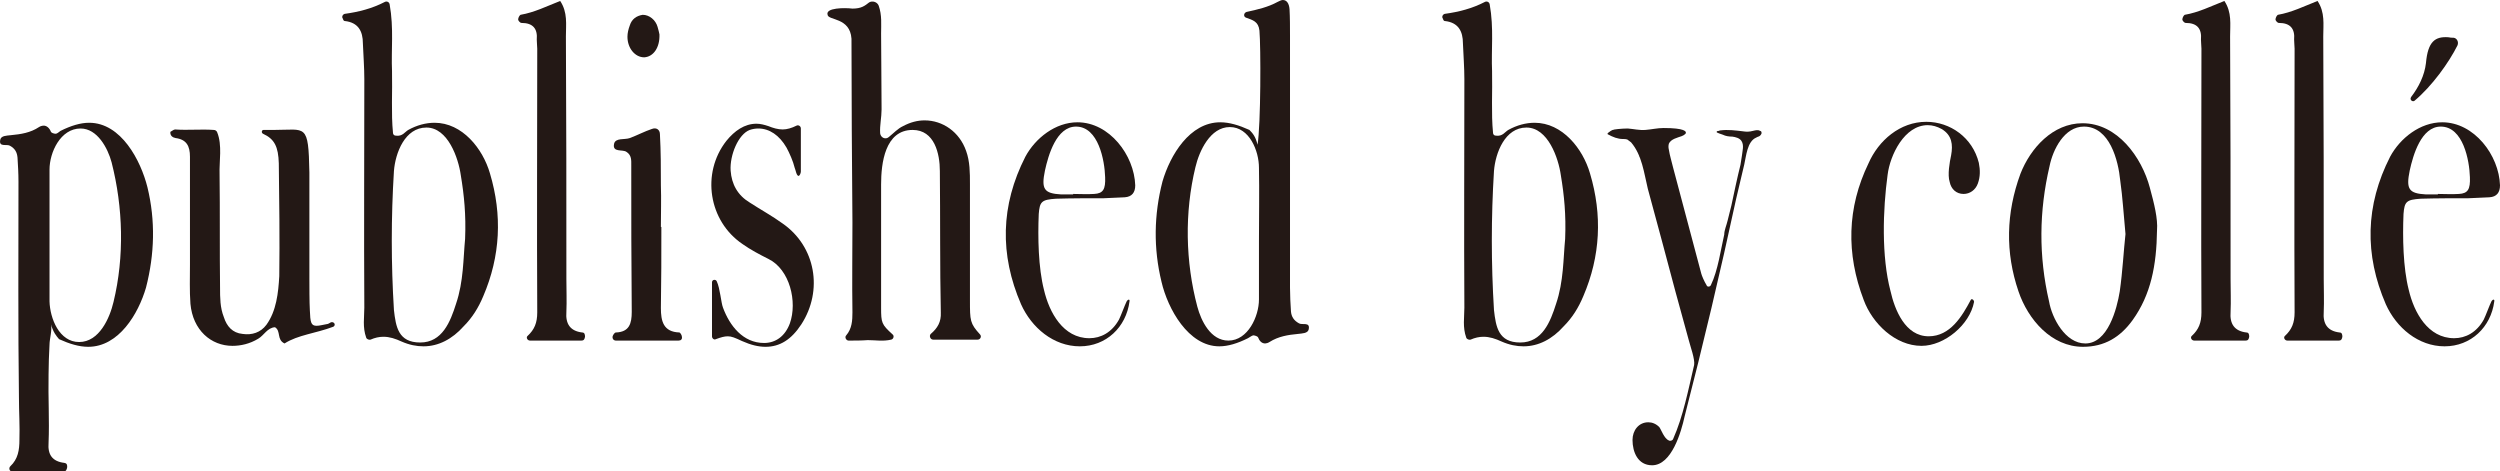 <?xml version="1.0" encoding="UTF-8"?>
<svg id="_レイヤー_2" data-name="レイヤー 2" xmlns="http://www.w3.org/2000/svg" viewBox="0 0 314.01 59.22">
  <defs>
    <style>
      .cls-1 {
        fill: #231815;
      }
    </style>
  </defs>
  <g id="_レイヤー_1-2" data-name="レイヤー 1">
    <g>
      <path class="cls-1" d="M18.34,36.12c-.96,3.3-3.42,7.44-7.26,7.44-1.14,0-2.34-.36-3.66-.96-.36-.42-.72-.84-1.02-1.86.18.66-.18,1.86-.18,2.52-.06,1.26-.12,2.52-.12,3.78-.06,2.88.12,5.76,0,8.58-.12,1.5.48,2.34,1.98,2.52.36.06.36.3.36.54-.06.3-.12.54-.48.54H1.54c-.36,0-.48-.42-.24-.66.96-.9,1.14-2.04,1.14-3.3.06-1.8-.06-3.54-.06-5.28-.12-9.06-.06-18.12-.06-27.18,0-1.02-.06-2.04-.12-3-.06-.66-.3-1.14-.96-1.5-.42-.24-1.44.24-1.2-.78.12-.48.78-.48,1.32-.54,1.26-.12,2.46-.3,3.54-1.02.18-.12.42-.18.6-.18.36,0,.72.3.9.78.06.12.36.24.6.24.18,0,.42-.24.6-.36,1.32-.66,2.52-1.02,3.6-1.02,4.02,0,6.48,4.74,7.32,8.1,1.02,4.2.9,8.4-.18,12.6ZM14.02,20.4c-.48-1.8-1.8-4.26-3.9-4.26-2.52,0-3.9,3-3.9,5.16v16.56c.06,2.1,1.2,5.1,3.72,5.1s3.84-3,4.32-5.04c1.38-5.7,1.2-11.88-.24-17.52Z"/>
      <path class="cls-1" d="M33.1,16.32h1.32c4.02,0,4.32-.9,4.44,5.34v13.26c0,.96,0,3.06.06,4.08.06,1.44.12,1.92.84,1.92.36,0,.78-.12,1.44-.24.3-.12.36-.3.66-.18.24.12.24.42,0,.54-2.22.84-4.44,1.02-6.12,2.1-1.02-.48-.42-1.56-1.2-2.04-.96.06-1.38,1.02-2.1,1.44-1.08.66-2.22.9-3.24.9-2.7,0-4.98-1.98-5.28-5.28-.12-1.62-.06-3.3-.06-4.92v-13.56c0-1.32-.42-2.16-1.8-2.34-.36-.06-.72-.3-.66-.78.24-.12.42-.3.6-.3,1.62.12,3.24-.06,4.86.06.18,0,.36.12.42.3.66,1.62.24,3.66.3,5.28.06,4.56,0,9.66.06,14.22,0,1.26,0,2.52.48,3.72.36,1.14,1.08,1.98,2.34,2.1,1.2.18,2.28-.18,3-1.14,1.26-1.74,1.5-4.02,1.62-6.12.06-4.5,0-9.66-.06-14.16-.06-2.1-.54-3.06-1.98-3.72-.24-.12-.18-.48.06-.48Z"/>
      <path class="cls-1" d="M48.34.24c.24-.12.54,0,.6.3.54,3,.18,5.76.3,8.4.06,2.64-.12,5.28.12,7.74,0,.18.12.36.36.36.84.12,1.14-.48,1.56-.72,1.08-.6,2.22-.9,3.3-.9,3.48,0,6.06,3.24,6.96,6.36,1.56,5.22,1.32,10.38-.84,15.42-.6,1.44-1.38,2.7-2.46,3.78-1.44,1.62-3.18,2.52-5.04,2.52-.9,0-1.8-.18-2.76-.6-.78-.36-1.5-.6-2.28-.6-.54,0-1.08.12-1.62.36-.18.06-.48-.06-.54-.24-.48-1.32-.24-2.58-.24-3.78-.06-9.54,0-19.14,0-28.68,0-1.5-.12-3-.18-4.5,0-1.56-.6-2.64-2.28-2.82-.12,0-.18-.12-.24-.3-.18-.24,0-.54.24-.6,1.74-.24,3.42-.66,5.04-1.5ZM58.42,29.94c.12-2.94-.12-5.4-.54-7.92-.3-2.16-1.62-6-4.32-6s-3.9,3.18-4.08,5.46c-.36,5.82-.36,11.64,0,17.46.24,2.1.54,4.08,3.3,4.08s3.78-2.58,4.5-4.86c.96-2.82.9-5.7,1.14-8.16v-.06Z"/>
      <path class="cls-1" d="M66.28,42.18c.84-.78,1.2-1.62,1.2-2.94-.06-11.04,0-22.08,0-33.12,0-.36-.06-.72-.06-1.14.12-1.38-.48-2.1-1.92-2.1-.18,0-.42-.3-.42-.42,0-.24.18-.54.3-.6,1.74-.3,3.3-1.08,4.98-1.74.96,1.44.72,2.94.72,4.44.06,10.2.06,20.34.06,30.48,0,1.38.06,2.76,0,4.14-.12,1.5.48,2.4,1.98,2.58.3,0,.36.24.36.54-.06.3-.12.48-.48.48h-6.42c-.36,0-.54-.42-.3-.6Z"/>
      <path class="cls-1" d="M83.07,28.5c0,3.42,0,6.78-.06,10.2,0,1.62.3,3,2.34,3.06.12.06.3.36.3.54.06.3-.12.48-.42.48h-7.86c-.3,0-.48-.24-.42-.54.06-.18.24-.48.42-.48,1.68-.06,1.98-1.14,1.98-2.58-.06-6.12-.06-12.3-.06-18.42,0-.6.06-1.26-.6-1.68-.48-.36-1.8.12-1.56-1.02.18-.78,1.32-.48,1.98-.72.96-.36,1.86-.84,2.76-1.14.6-.24,1.02.12,1.02.66.12,2.16.12,4.26.12,6.42.06,1.74,0,3.48,0,5.22h.06ZM80.91,7.2c-1.14,0-2.1-1.14-2.1-2.58,0-.48.12-.96.3-1.44.24-.78.84-1.2,1.62-1.32.84,0,1.62.66,1.86,1.5.12.36.18.72.24.96.06,1.68-.78,2.82-1.92,2.88Z"/>
      <path class="cls-1" d="M89.43,35.46c0-.36.48-.42.6-.12.42.9.54,2.7.78,3.3.84,2.28,2.52,4.44,5.16,4.44,1.44,0,2.64-.84,3.24-2.46.96-2.7,0-6.78-2.7-8.1-1.08-.54-2.22-1.14-3.24-1.86-4.26-2.88-5.22-8.88-2.04-12.96,1.02-1.26,2.28-2.16,3.78-2.16.48,0,.96.12,1.5.3.6.24,1.2.42,1.8.42.54,0,1.14-.18,1.74-.48.24-.12.54.06.54.36v5.4c0,.18-.12.48-.24.54-.3.12-.42-.78-.54-1.02-.18-.78-.66-1.86-1.02-2.52-.9-1.56-2.16-2.4-3.54-2.4-.36,0-.72.06-1.08.18-1.44.54-2.52,3.18-2.4,5.1.12,1.74.9,3.12,2.4,4.02,1.38.9,2.82,1.68,4.14,2.64,4.14,2.88,5.1,8.4,2.34,12.66-1.26,1.92-2.7,2.82-4.5,2.82-.9,0-1.86-.24-2.94-.72-.9-.42-1.32-.6-1.8-.6-.42,0-.84.12-1.5.36-.18.12-.48-.06-.48-.36v-6.78Z"/>
      <path class="cls-1" d="M106.29,42.12c.72-.84.78-1.86.78-2.88-.06-3.78,0-7.5,0-11.28-.06-7.68-.12-15.42-.12-23.1-.18-2.7-2.94-2.28-3-3-.3-.9,2.16-.9,3.12-.78,1.14,0,1.56-.36,2.1-.78.42-.24,1.02-.06,1.2.42.42,1.2.3,2.34.3,3.48,0,3.18.06,5.76.06,9.54,0,1.02-.24,1.98-.18,3,.06.54.66.84,1.08.48.6-.48,1.14-1.08,1.8-1.38.9-.48,1.8-.72,2.7-.72,2.28,0,4.38,1.44,5.22,3.84.48,1.32.48,2.76.48,4.14v14.64c0,2.52,0,2.88,1.26,4.26.24.24.06.66-.3.66h-5.58c-.36,0-.54-.48-.3-.72.84-.72,1.32-1.5,1.26-2.7-.12-5.64-.06-12.06-.12-17.76,0-2.16-.66-5.16-3.42-5.16-3.48,0-3.96,4.2-3.96,6.84v15.48c0,1.92.06,2.1,1.44,3.36.24.18.12.6-.18.66-1.02.24-1.98.06-2.94.06-.78.06-1.62.06-2.4.06-.3,0-.54-.42-.3-.66Z"/>
      <path class="cls-1" d="M141.87,37.86c-.42,3.24-2.94,5.64-6.24,5.64s-6.06-2.34-7.38-5.28c-2.7-6.24-2.58-12.42.54-18.54,1.26-2.34,3.78-4.32,6.54-4.32,4.02,0,7.14,4.14,7.26,7.92,0,.9-.42,1.44-1.32,1.5-.84.06-1.74.06-2.64.12-1.98,0-4.02,0-6,.06-1.8.12-2.04.36-2.16,1.92-.12,2.94-.06,6.72.66,9.54.66,2.82,2.4,6.06,5.7,6.06,1.44,0,2.82-.72,3.72-2.34.24-.48.72-1.8.96-2.28.18-.3.42-.3.36,0ZM134.79,24.36c.84,0,1.74.06,2.64,0,1.14-.06,1.44-.6,1.38-2.1-.06-2.1-.84-6.36-3.66-6.36-2.46,0-3.48,3.6-3.9,5.52-.48,2.34-.12,2.88,2.04,3h1.5v-.06Z"/>
      <path class="cls-1" d="M158.19,3.84c-.12-1.14-.84-1.32-1.68-1.62-.36-.12-.3-.6.06-.72,1.38-.3,2.7-.6,3.9-1.26.24-.12.48-.24.66-.24.48,0,.78.42.84,1.14.06,1.08.06,2.22.06,3.36v31.62c0,1.02.06,2.04.12,3,.06.66.36,1.14,1.02,1.5.42.24,1.44-.24,1.2.78-.12.48-.84.48-1.32.54-1.26.12-2.46.3-3.6,1.02-.18.12-.42.18-.54.18-.42,0-.72-.3-.9-.78-.06-.12-.42-.24-.6-.24-.24.06-.42.24-.66.36-1.32.66-2.52,1.02-3.6,1.02-3.9,0-6.48-4.74-7.26-8.1-1.02-4.2-.96-8.4.12-12.6.96-3.3,3.42-7.44,7.26-7.44,1.14,0,2.34.36,3.66.96.42.42.78.84,1.02,1.86.42-2.52.42-12.36.24-14.34ZM158.13,21.06c0-2.1-1.2-5.1-3.66-5.1s-3.84,3-4.32,5.04c-1.38,5.7-1.26,11.88.24,17.52.48,1.8,1.68,4.26,3.9,4.26,2.46,0,3.84-3.06,3.84-5.16v-7.26c0-2.94.06-6.36,0-9.3Z"/>
      <path class="cls-1" d="M186.51.24c.24-.12.54,0,.6.3.54,3,.18,5.76.3,8.4.06,2.64-.12,5.28.12,7.74,0,.18.12.36.36.36.84.12,1.14-.48,1.56-.72,1.08-.6,2.22-.9,3.3-.9,3.48,0,6.06,3.24,6.96,6.36,1.56,5.22,1.32,10.38-.84,15.42-.6,1.44-1.38,2.7-2.46,3.78-1.44,1.62-3.18,2.52-5.04,2.52-.9,0-1.8-.18-2.76-.6-.78-.36-1.5-.6-2.28-.6-.54,0-1.08.12-1.62.36-.18.06-.48-.06-.54-.24-.48-1.32-.24-2.58-.24-3.78-.06-9.54,0-19.14,0-28.68,0-1.5-.12-3-.18-4.5,0-1.56-.6-2.64-2.28-2.82-.12,0-.18-.12-.24-.3-.18-.24,0-.54.24-.6,1.74-.24,3.42-.66,5.04-1.5ZM196.59,29.94c.12-2.94-.12-5.4-.54-7.92-.3-2.16-1.62-6-4.32-6s-3.9,3.18-4.08,5.46c-.36,5.82-.36,11.64,0,17.46.24,2.1.54,4.08,3.3,4.08s3.78-2.58,4.5-4.86c.96-2.82.9-5.7,1.14-8.16v-.06Z"/>
      <path class="cls-1" d="M218.97,16.5c.36.06.78.06,1.2-.06.3-.06.6-.18.9,0,.06,0,.18.06.18.18.06.12-.06.3-.18.42s-.3.12-.48.24c-1.14.48-1.26,2.34-1.5,3.36-.36,1.44-.66,2.88-1.02,4.32-1.98,9.18-4.14,18.3-6.48,27.36-.42,1.92-1.62,6.12-4.08,6.12-1.8,0-2.46-1.68-2.46-3.18,0-1.2.78-2.22,1.98-2.22.48,0,.96.18,1.38.6.24.3.6,1.44,1.2,1.68.18.12.48,0,.54-.18,1.26-2.82,1.92-6.24,2.64-9.3.12-.72-.48-2.34-.66-3.06-1.14-4.14-2.28-8.28-3.36-12.42-.6-2.22-1.2-4.44-1.8-6.66-.48-1.98-.72-4.2-2.1-5.82-.18-.12-.3-.24-.48-.36-.18-.06-.36-.06-.54-.06-.66,0-1.26-.24-1.92-.6-.06-.06,0-.12.06-.18s.54-.42.66-.36c-.12-.06,1.08-.18,1.8-.18.78.06,1.44.24,2.22.18.78-.06,1.5-.24,2.28-.24,2.64,0,2.94.42,2.76.72-.12.12-.3.24-.48.3-.48.18-1.38.36-1.62.96-.06.24-.06.48,0,.72.12.78.36,1.5.54,2.28,1.2,4.44,2.34,8.88,3.54,13.32.06.24.36.96.66,1.44.06.24.42.24.54,0,.9-1.86,1.26-4.56,1.68-6.36,0-.54.3-1.2.42-1.74.18-.66.3-1.26.48-1.92.36-1.68.72-3.42,1.14-5.1.06-.36.12-.78.18-1.14.06-.6.3-1.32-.06-1.86-.24-.36-.72-.48-1.14-.54-.42,0-.84-.06-1.2-.24-.12-.06-.84-.24-.78-.36.06-.12.18-.12.3-.12.06-.06.12-.06.18-.06.96-.12,1.86,0,2.88.12ZM206.01,19.86c0-.06-.06-.12-.12-.18h.06c0,.06.06.06.06.18Z"/>
      <path class="cls-1" d="M247.95,37.92c-.54,2.88-3.72,5.52-6.6,5.52-3.3,0-6.18-2.82-7.26-5.76-2.22-5.82-2.1-11.58.6-17.16,1.26-2.88,3.96-5.22,7.26-5.22,3,0,5.82,1.98,6.6,5.16.18.9.18,1.74-.12,2.58-.3.84-1.02,1.32-1.8,1.32-.9,0-1.56-.6-1.74-1.5-.3-.9,0-2.52.18-3.36.24-1.32.12-2.52-1.2-3.3-.54-.3-1.14-.48-1.74-.48-2.94,0-4.74,3.78-5.04,6.24-.6,4.38-.78,10.26.36,14.58.54,2.4,1.86,5.7,4.8,5.7,2.7,0,4.2-2.52,5.28-4.56.12-.24.42,0,.42.24Z"/>
      <path class="cls-1" d="M267.87,40.2c-1.56,2.16-3.54,3.36-6.24,3.36-3.96,0-6.9-3.42-8.1-6.96-1.68-4.92-1.56-9.84.24-14.76,1.26-3.24,4.08-6.36,7.8-6.36,4.38,0,7.44,4.26,8.46,8.1.54,1.98,1.02,3.9.9,5.34-.06,4.44-.78,8.1-3.06,11.28ZM266.31,22.68c-.24-2.52-1.32-6.78-4.56-6.78-2.46,0-3.9,2.88-4.32,4.98-1.32,5.64-1.38,11.28-.06,16.98.36,2.1,2.04,5.28,4.56,5.28,2.82,0,3.96-4.32,4.32-6.54.36-2.52.48-5.04.72-7.2-.24-2.52-.36-4.62-.66-6.72Z"/>
      <path class="cls-1" d="M275.31,42.18c.84-.78,1.2-1.62,1.2-2.94-.06-11.04,0-22.08,0-33.12,0-.36-.06-.72-.06-1.14.12-1.38-.48-2.1-1.92-2.1-.18,0-.42-.3-.42-.42,0-.24.18-.54.3-.6,1.74-.3,3.3-1.08,4.98-1.74.96,1.44.72,2.94.72,4.44.06,10.2.06,20.34.06,30.48,0,1.38.06,2.76,0,4.14-.12,1.5.48,2.4,1.98,2.58.3,0,.36.24.36.54-.06.3-.12.48-.48.48h-6.42c-.36,0-.54-.42-.3-.6Z"/>
      <path class="cls-1" d="M287.01,42.18c.84-.78,1.2-1.62,1.2-2.94-.06-11.04,0-22.08,0-33.12,0-.36-.06-.72-.06-1.14.12-1.38-.48-2.1-1.92-2.1-.18,0-.42-.3-.42-.42,0-.24.18-.54.3-.6,1.74-.3,3.3-1.08,4.98-1.74.96,1.44.72,2.94.72,4.44.06,10.2.06,20.34.06,30.48,0,1.38.06,2.76,0,4.14-.12,1.5.48,2.4,1.98,2.58.3,0,.36.24.36.54-.06.3-.12.48-.48.48h-6.42c-.36,0-.54-.42-.3-.6Z"/>
      <path class="cls-1" d="M313.29,37.86c-.42,3.24-2.94,5.64-6.24,5.64s-6.06-2.34-7.38-5.28c-2.7-6.24-2.58-12.42.54-18.54,1.26-2.34,3.78-4.32,6.54-4.32,4.02,0,7.14,4.14,7.26,7.92,0,.9-.42,1.44-1.32,1.5-.84.06-1.74.06-2.64.12-1.98,0-4.02,0-6,.06-1.8.12-2.04.36-2.16,1.92-.12,2.94-.06,6.72.66,9.54.66,2.82,2.4,6.06,5.7,6.06,1.44,0,2.82-.72,3.72-2.34.24-.48.72-1.8.96-2.28.18-.3.42-.3.36,0ZM306.21,24.36c.84,0,1.74.06,2.64,0,1.14-.06,1.44-.6,1.38-2.1-.06-2.1-.84-6.36-3.66-6.36-2.46,0-3.48,3.6-3.9,5.52-.48,2.34-.12,2.88,2.04,3h1.5v-.06ZM302.85,12.18c.96-1.26,1.68-2.7,1.86-4.26.24-2.7,1.14-3.36,2.82-3.24.24.06.42.06.66.06.42.06.66.54.48.96-1.08,2.16-3.18,5.1-5.4,6.96-.24.18-.66-.12-.42-.48Z"/>
    </g>
  </g>
</svg>